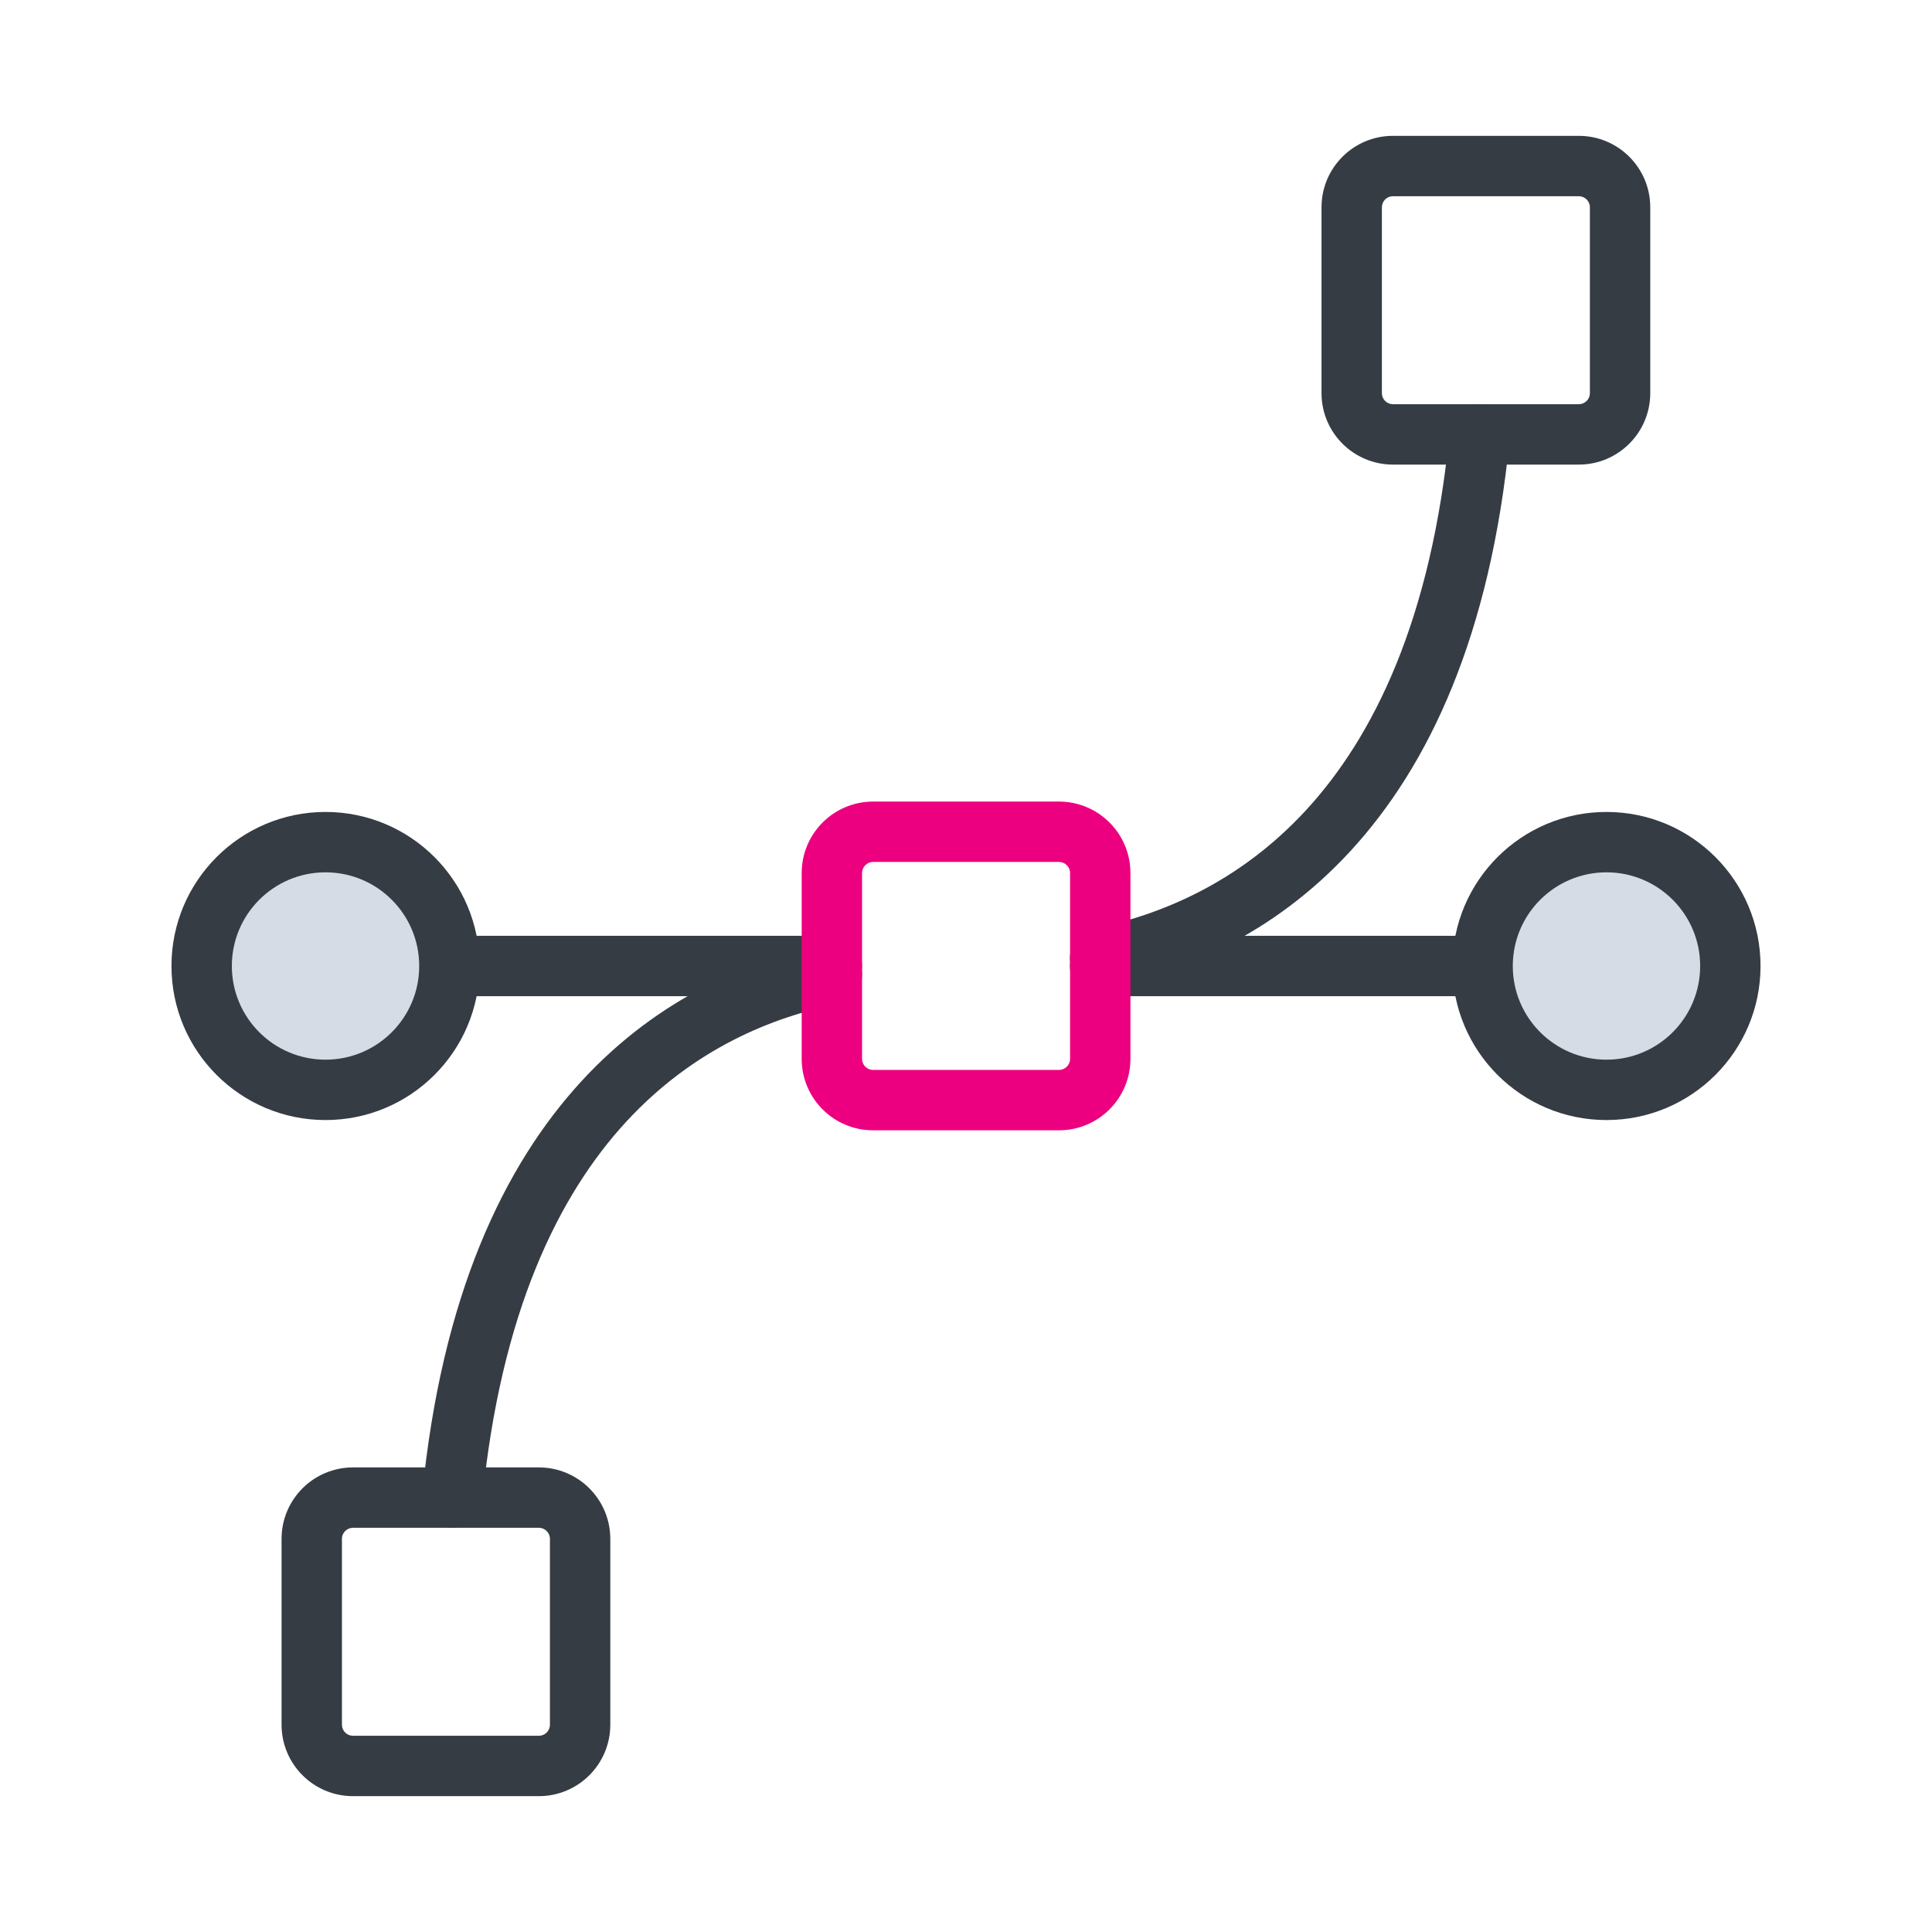 <svg width="64" height="64" viewBox="0 0 64 64" fill="none" xmlns="http://www.w3.org/2000/svg">
<path d="M10.783 36.103C13.05 36.103 14.887 34.266 14.887 32C14.887 29.734 13.05 27.897 10.783 27.897C8.517 27.897 6.68 29.734 6.68 32C6.68 34.266 8.517 36.103 10.783 36.103Z" fill="#D5DCE5"/>
<path d="M53.217 36.103C55.483 36.103 57.32 34.266 57.32 32C57.32 29.734 55.483 27.897 53.217 27.897C50.95 27.897 49.113 29.734 49.113 32C49.113 34.266 50.95 36.103 53.217 36.103Z" fill="#D5DCE5"/>
<path fill-rule="evenodd" clip-rule="evenodd" d="M10.783 28.897C9.069 28.897 7.68 30.286 7.68 32C7.68 33.714 9.069 35.103 10.783 35.103C12.497 35.103 13.887 33.714 13.887 32C13.887 30.286 12.497 28.897 10.783 28.897ZM5.68 32C5.68 29.181 7.965 26.897 10.783 26.897C13.602 26.897 15.887 29.181 15.887 32C15.887 34.819 13.602 37.103 10.783 37.103C7.965 37.103 5.68 34.819 5.68 32Z" fill="#363C44"/>
<path fill-rule="evenodd" clip-rule="evenodd" d="M53.217 28.897C51.503 28.897 50.113 30.286 50.113 32C50.113 33.714 51.503 35.103 53.217 35.103C54.931 35.103 56.32 33.714 56.32 32C56.32 30.286 54.931 28.897 53.217 28.897ZM48.113 32C48.113 29.181 50.398 26.897 53.217 26.897C56.035 26.897 58.32 29.181 58.32 32C58.32 34.819 56.035 37.103 53.217 37.103C50.398 37.103 48.113 34.819 48.113 32Z" fill="#363C44"/>
<path fill-rule="evenodd" clip-rule="evenodd" d="M35.443 32C35.443 31.448 35.891 31 36.443 31H48.773C49.326 31 49.773 31.448 49.773 32C49.773 32.552 49.326 33 48.773 33H36.443C35.891 33 35.443 32.552 35.443 32Z" fill="#363C44"/>
<path fill-rule="evenodd" clip-rule="evenodd" d="M14.227 32C14.227 31.448 14.674 31 15.227 31H27.557C28.109 31 28.557 31.448 28.557 32C28.557 32.552 28.109 33 27.557 33H15.227C14.674 33 14.227 32.552 14.227 32Z" fill="#363C44"/>
<path fill-rule="evenodd" clip-rule="evenodd" d="M49.113 13.408C49.663 13.461 50.065 13.95 50.012 14.5C49.376 21.065 47.322 25.385 44.733 28.195C42.146 31.003 39.104 32.218 36.642 32.717C36.101 32.827 35.573 32.477 35.463 31.935C35.353 31.394 35.703 30.866 36.245 30.757C38.403 30.319 41.027 29.265 43.262 26.84C45.495 24.417 47.417 20.538 48.021 14.307C48.075 13.757 48.563 13.355 49.113 13.408Z" fill="#363C44"/>
<path fill-rule="evenodd" clip-rule="evenodd" d="M28.537 32.081C28.645 32.622 28.294 33.149 27.753 33.257C25.596 33.688 22.975 34.737 20.741 37.162C18.51 39.585 16.586 43.467 15.975 49.707C15.921 50.257 15.432 50.659 14.883 50.605C14.333 50.551 13.931 50.062 13.985 49.513C14.628 42.94 16.682 38.617 19.27 35.807C21.857 32.999 24.897 31.788 27.361 31.296C27.902 31.188 28.429 31.539 28.537 32.081Z" fill="#363C44"/>
<path fill-rule="evenodd" clip-rule="evenodd" d="M28.557 35.077C28.557 35.279 28.721 35.443 28.923 35.443H35.08C35.282 35.443 35.447 35.279 35.447 35.077V28.92C35.447 28.718 35.282 28.553 35.08 28.553H28.923C28.721 28.553 28.557 28.718 28.557 28.92V35.077ZM28.923 37.443C27.616 37.443 26.557 36.384 26.557 35.077V28.92C26.557 27.613 27.616 26.553 28.923 26.553H35.08C36.387 26.553 37.447 27.613 37.447 28.92V35.077C37.447 36.384 36.387 37.443 35.08 37.443H28.923Z" fill="#ED0080"/>
<path fill-rule="evenodd" clip-rule="evenodd" d="M17.85 57.5C18.052 57.5 18.217 57.336 18.217 57.133V50.977C18.217 50.774 18.052 50.61 17.85 50.61H11.693C11.491 50.61 11.327 50.774 11.327 50.977L11.327 57.133C11.327 57.336 11.491 57.5 11.693 57.5H17.85ZM20.217 57.133C20.217 58.44 19.157 59.5 17.85 59.5H11.693C10.386 59.5 9.327 58.44 9.327 57.133L9.327 50.977C9.327 49.67 10.386 48.61 11.693 48.61H17.85C19.157 48.61 20.217 49.67 20.217 50.977V57.133Z" fill="#363C44"/>
<path fill-rule="evenodd" clip-rule="evenodd" d="M52.3 13.39C52.502 13.39 52.667 13.226 52.667 13.023V6.867C52.667 6.664 52.502 6.5 52.3 6.5L46.143 6.5C45.941 6.5 45.777 6.664 45.777 6.867V13.023C45.777 13.226 45.941 13.39 46.143 13.39L52.3 13.39ZM54.667 13.023C54.667 14.33 53.607 15.39 52.3 15.39L46.143 15.39C44.836 15.39 43.777 14.33 43.777 13.023V6.867C43.777 5.56 44.836 4.5 46.143 4.5L52.3 4.5C53.607 4.5 54.667 5.56 54.667 6.867V13.023Z" fill="#363C44"/>
</svg>
